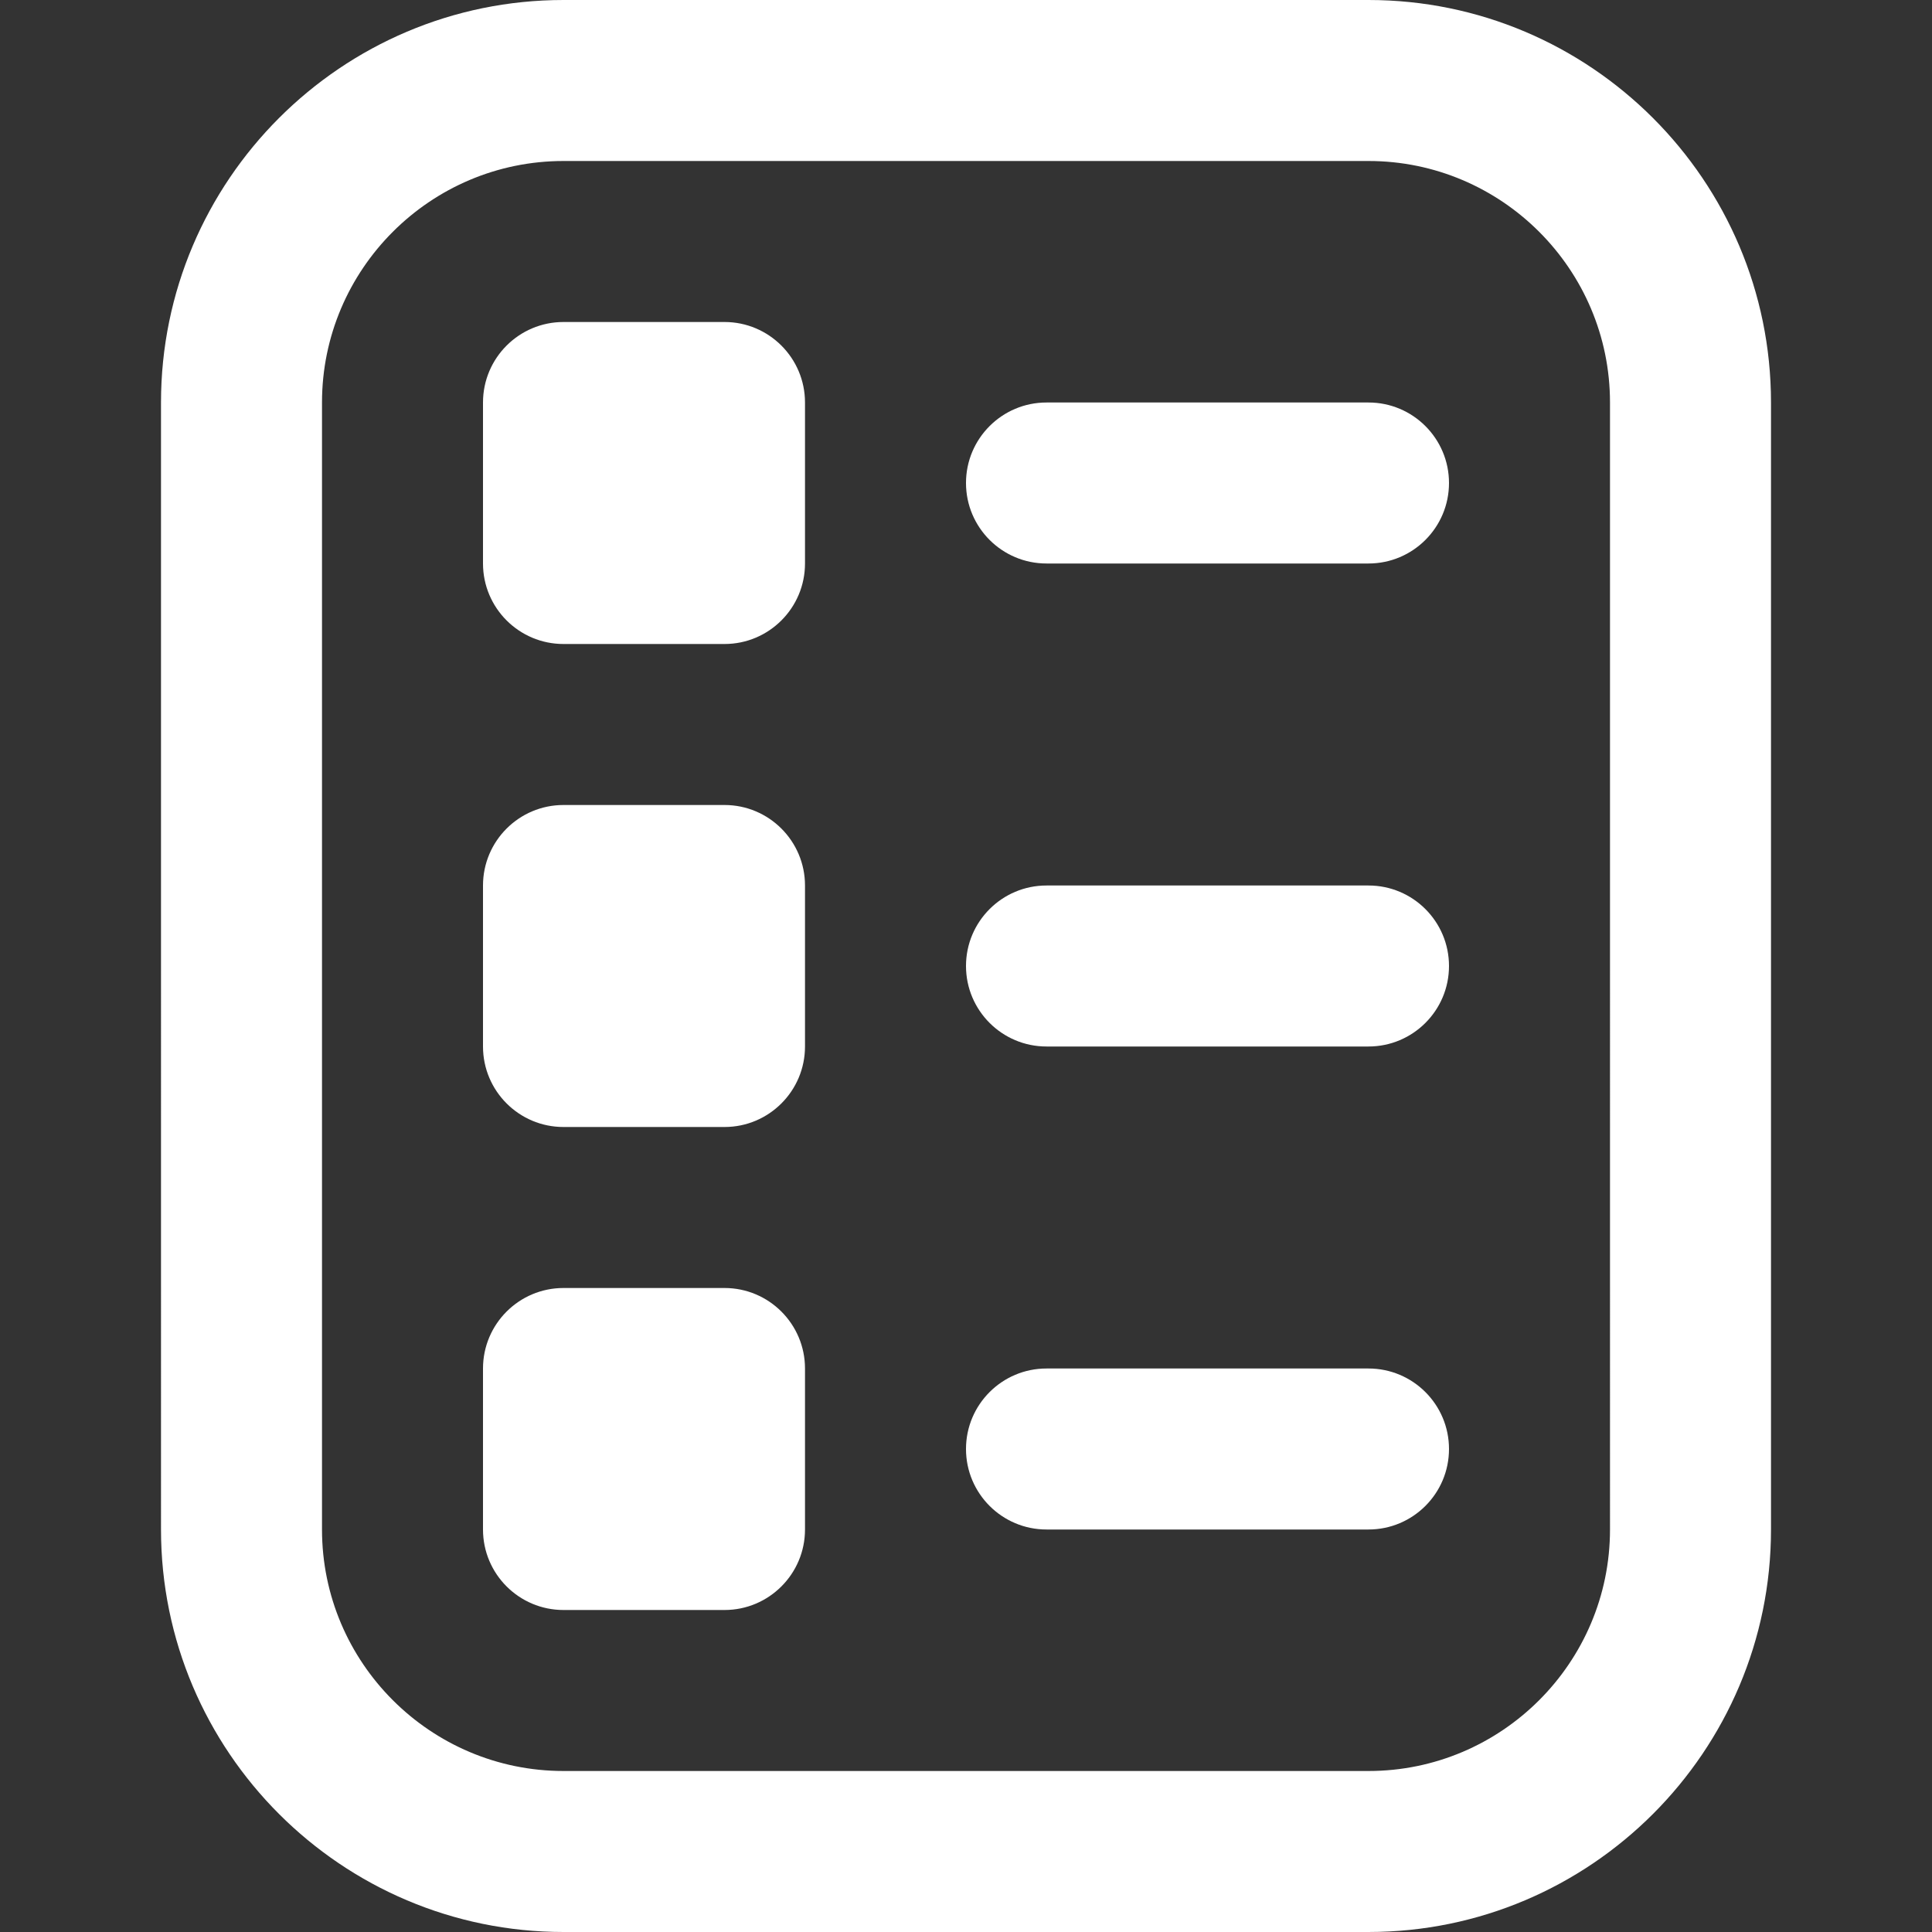 <svg xmlns="http://www.w3.org/2000/svg" id="Layer_1" data-name="Layer 1" viewBox="0 0 24 24" width="512" height="512"><rect x="0" y="0" width="24" height="24" fill="#333333" stroke="none"/><path d="M17,24H7c-2.757,0-5-2.243-5-5V5C2,2.243,4.243,0,7,0h10c2.757,0,5,2.243,5,5v14c0,2.757-2.243,5-5,5ZM7,2c-1.654,0-3,1.346-3,3v14c0,1.654,1.346,3,3,3h10c1.654,0,3-1.346,3-3V5c0-1.654-1.346-3-3-3H7Zm11,4c0-.552-.448-1-1-1h-4c-.552,0-1,.448-1,1s.448,1,1,1h4c.552,0,1-.448,1-1Zm0,6c0-.552-.448-1-1-1h-4c-.552,0-1,.448-1,1s.448,1,1,1h4c.552,0,1-.448,1-1Zm0,6c0-.552-.448-1-1-1h-4c-.552,0-1,.448-1,1s.448,1,1,1h4c.552,0,1-.448,1-1ZM10,7v-2c0-.552-.448-1-1-1h-2c-.552,0-1,.448-1,1v2c0,.552,.448,1,1,1h2c.552,0,1-.448,1-1Zm0,6v-2c0-.552-.448-1-1-1h-2c-.552,0-1,.448-1,1v2c0,.552,.448,1,1,1h2c.552,0,1-.448,1-1Zm0,6v-2c0-.552-.448-1-1-1h-2c-.552,0-1,.448-1,1v2c0,.552,.448,1,1,1h2c.552,0,1-.448,1-1Z" fill="white"></path></svg>